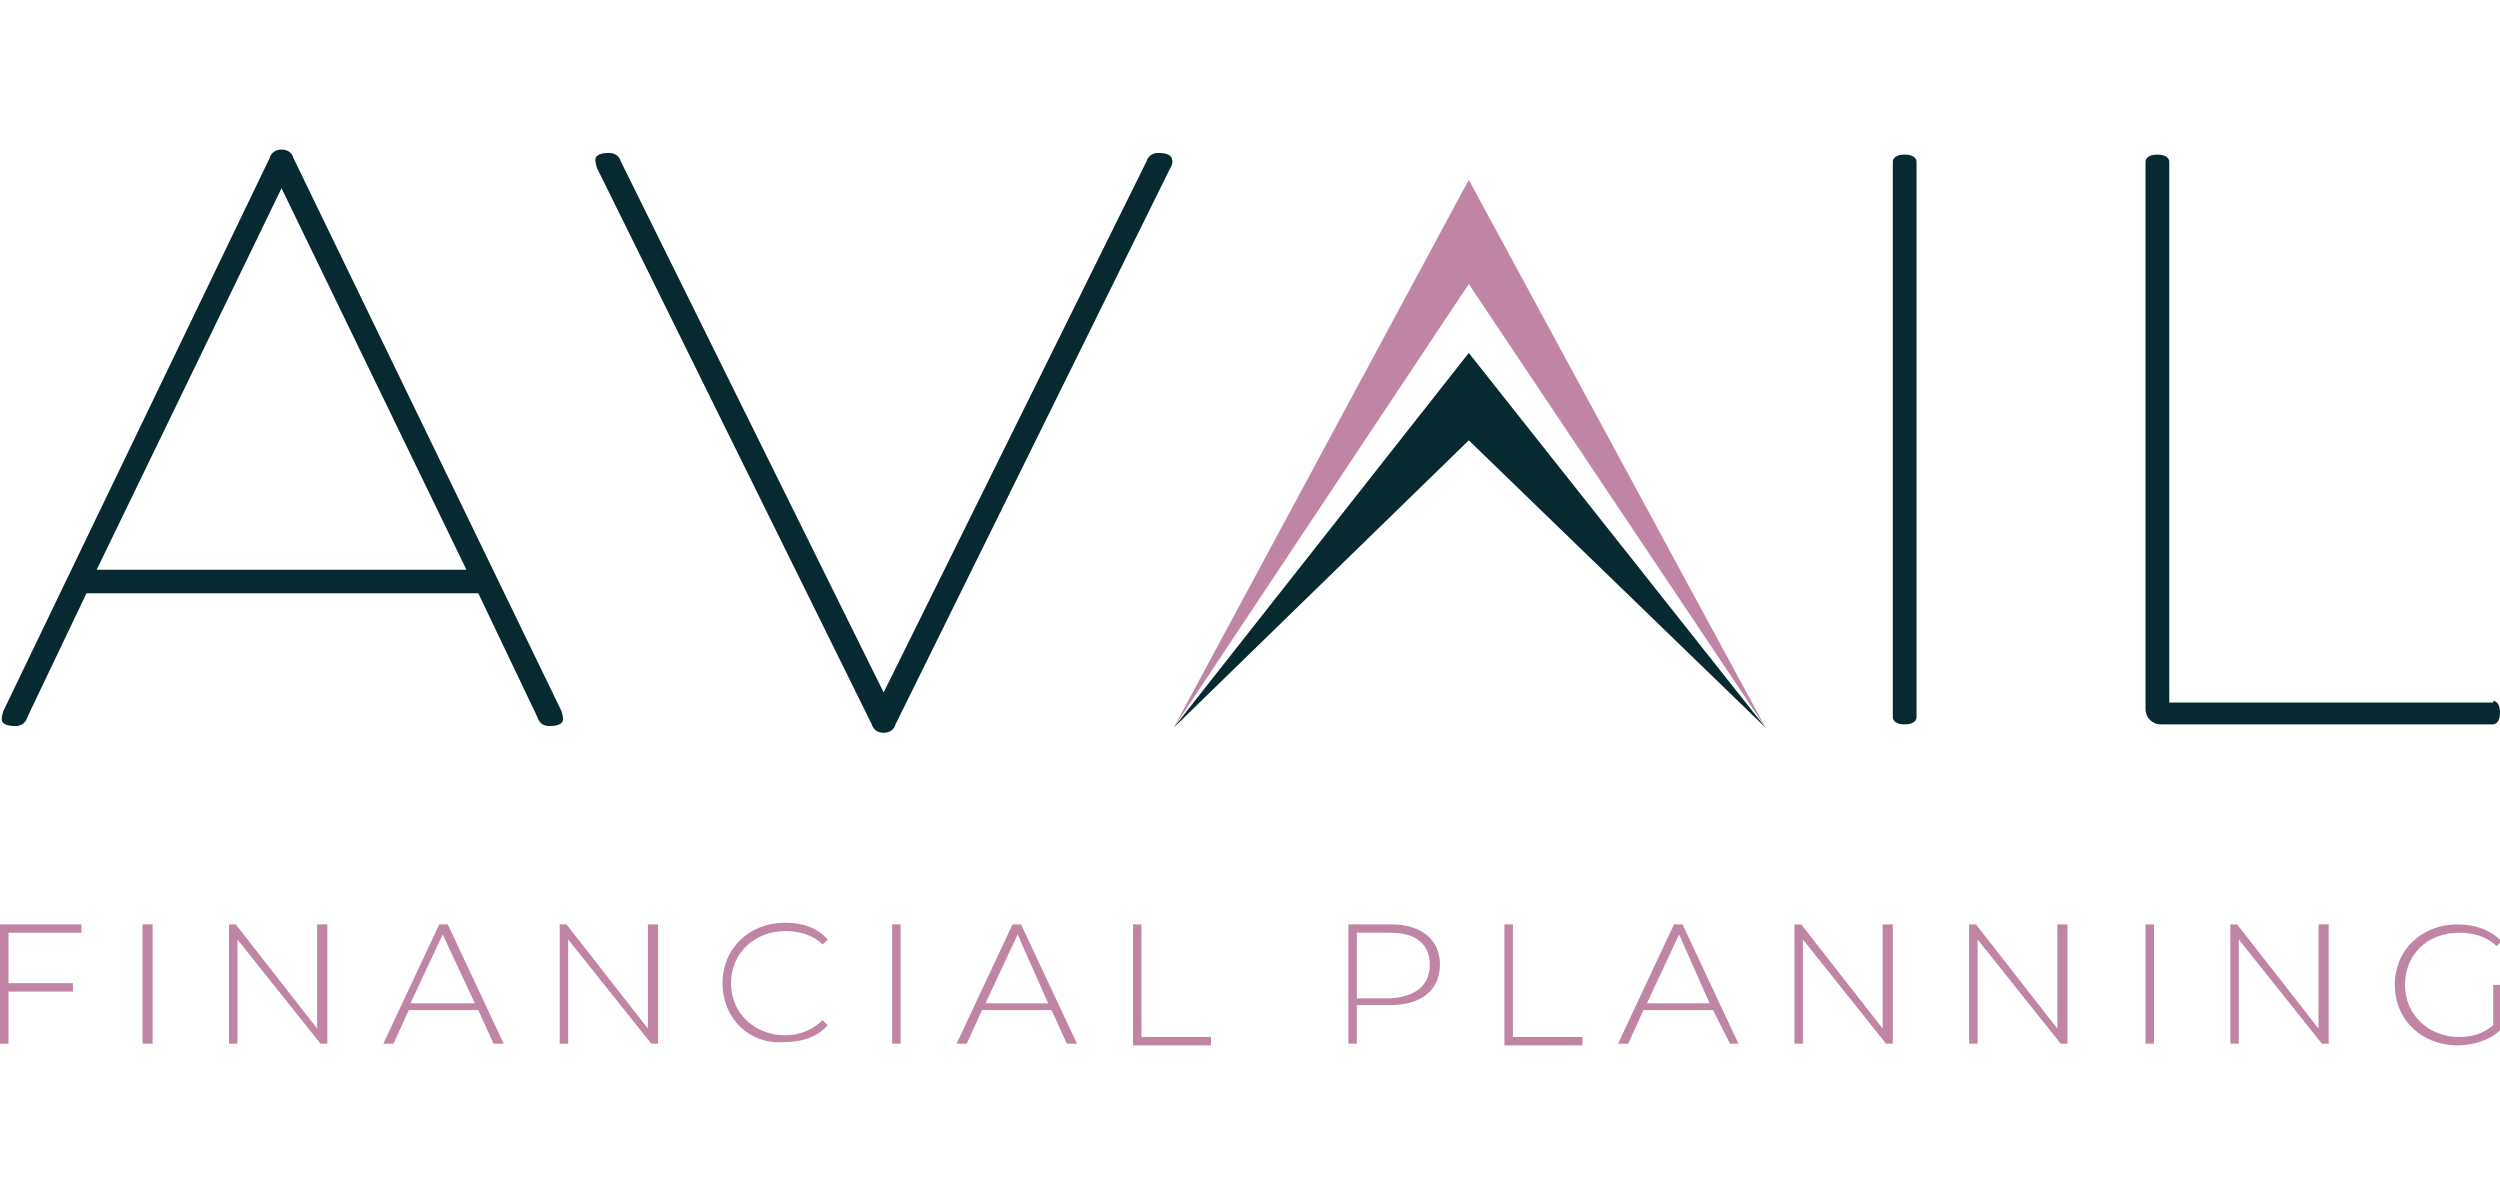 <svg xmlns="http://www.w3.org/2000/svg" width="107" height="51" viewBox="0 0 107 51" fill="none"><g clip-path="url(#clip0_140_682)"><path d="M20.471 25.392H3.702L1.161 30.715C1.161 30.715 1.089 31.075 0.653 31.075C0.218 31.075 0.073 30.931 0.073 30.787C0.073 30.643 0.145 30.427 0.145 30.427L11.542 6.762C11.542 6.762 11.615 6.402 12.05 6.402C12.486 6.402 12.558 6.762 12.558 6.762L24.028 30.427C24.028 30.427 24.1 30.643 24.1 30.787C24.1 30.931 23.955 31.075 23.52 31.075C23.084 31.075 23.012 30.715 23.012 30.715L20.471 25.392ZM4.138 24.385H19.963L12.05 8.056L4.138 24.385Z" fill="#062A30"></path><path d="M49.072 6.905C49.072 6.905 49.145 6.546 49.58 6.546C50.016 6.546 50.161 6.69 50.161 6.833C50.233 6.977 50.088 7.193 50.088 7.193L38.328 31.003C38.328 31.003 38.256 31.362 37.82 31.362C37.385 31.362 37.312 31.003 37.312 31.003L25.552 7.193C25.552 7.193 25.48 6.977 25.48 6.833C25.48 6.69 25.625 6.546 26.06 6.546C26.496 6.546 26.569 6.905 26.569 6.905L37.82 29.636L49.072 6.905Z" fill="#062A30"></path><path d="M82.028 30.715C82.028 30.715 82.028 31.003 81.52 31.003C81.012 31.003 81.012 30.715 81.012 30.715V6.905C81.012 6.905 81.012 6.618 81.52 6.618C82.028 6.618 82.028 6.905 82.028 6.905V30.715Z" fill="#062A30"></path><path d="M106.71 29.996C106.71 29.996 107 29.996 107 30.499C107 31.003 106.71 31.003 106.71 31.003H92.482C92.119 31.003 91.828 30.715 91.828 30.355V6.905C91.828 6.905 91.828 6.618 92.337 6.618C92.845 6.618 92.845 6.905 92.845 6.905V30.068H106.71V29.996Z" fill="#062A30"></path><path d="M0.363 39.922V42.08H3.121V42.44H0.363V44.67H0V39.563H3.484V39.922H0.363Z" fill="#C084A4"></path><path d="M6.098 39.563H6.533V44.67H6.098V39.563Z" fill="#C084A4"></path><path d="M14.01 39.563V44.67H13.72L10.163 40.21V44.67H9.8V39.563H10.09L13.575 44.023V39.563H14.01Z" fill="#C084A4"></path><path d="M20.471 43.231H17.495L16.841 44.67H16.406L18.801 39.563H19.164L21.56 44.67H21.124L20.471 43.231ZM20.326 42.944L18.946 39.994L17.567 42.944H20.326Z" fill="#C084A4"></path><path d="M28.166 39.563V44.67H27.875L24.318 40.21V44.67H23.955V39.563H24.246L27.73 44.023V39.563H28.166Z" fill="#C084A4"></path><path d="M30.924 42.08C30.924 40.57 32.086 39.491 33.61 39.491C34.336 39.491 34.989 39.706 35.425 40.21L35.207 40.426C34.771 39.994 34.191 39.85 33.61 39.85C32.303 39.85 31.287 40.785 31.287 42.08C31.287 43.375 32.303 44.31 33.61 44.31C34.191 44.31 34.771 44.094 35.207 43.663L35.425 43.879C34.989 44.382 34.336 44.598 33.61 44.598C32.086 44.742 30.924 43.591 30.924 42.08Z" fill="#C084A4"></path><path d="M38.183 39.563H38.546V44.67H38.183V39.563Z" fill="#C084A4"></path><path d="M45.007 43.231H42.031L41.377 44.67H40.942L43.337 39.563H43.7L46.096 44.67H45.66L45.007 43.231ZM44.862 42.944L43.555 39.994L42.176 42.944H44.862Z" fill="#C084A4"></path><path d="M48.491 39.563H48.854V44.382H51.83V44.742H48.491V39.563Z" fill="#C084A4"></path><path d="M61.63 41.289C61.63 42.368 60.832 43.016 59.525 43.016H58.073V44.67H57.71V39.563H59.525C60.832 39.563 61.63 40.21 61.63 41.289ZM61.195 41.289C61.195 40.426 60.614 39.922 59.525 39.922H58.073V42.728H59.525C60.614 42.656 61.195 42.152 61.195 41.289Z" fill="#C084A4"></path><path d="M64.389 39.563H64.752V44.382H67.728V44.742H64.389V39.563Z" fill="#C084A4"></path><path d="M73.317 43.231H70.341L69.688 44.67H69.252L71.648 39.563H72.011L74.406 44.67H74.043L73.317 43.231ZM73.172 42.944L71.866 39.994L70.486 42.944H73.172Z" fill="#C084A4"></path><path d="M81.012 39.563V44.67H80.722L77.165 40.21V44.67H76.802V39.563H77.092L80.577 44.023V39.563H81.012Z" fill="#C084A4"></path><path d="M88.489 39.563V44.67H88.199L84.642 40.21V44.67H84.279V39.563H84.569L88.054 44.023V39.563H88.489Z" fill="#C084A4"></path><path d="M91.828 39.563H92.191V44.67H91.828V39.563Z" fill="#C084A4"></path><path d="M99.668 39.563V44.67H99.378L95.821 40.21V44.67H95.458V39.563H95.748L99.233 44.023V39.563H99.668Z" fill="#C084A4"></path><path d="M106.637 42.152H107V44.094C106.564 44.526 105.839 44.742 105.185 44.742C103.661 44.742 102.499 43.663 102.499 42.152C102.499 40.642 103.661 39.563 105.185 39.563C105.911 39.563 106.564 39.779 107.073 40.282L106.855 40.498C106.419 40.066 105.839 39.922 105.258 39.922C103.879 39.922 102.935 40.858 102.935 42.152C102.935 43.447 103.951 44.382 105.258 44.382C105.839 44.382 106.274 44.238 106.71 43.879V42.152H106.637Z" fill="#C084A4"></path><path fill-rule="evenodd" clip-rule="evenodd" d="M62.864 12.157L50.233 31.147L62.864 7.697L75.568 31.147L62.864 12.157Z" fill="#C084A4"></path><path fill-rule="evenodd" clip-rule="evenodd" d="M62.864 18.846L50.233 31.147L62.864 15.106L75.568 31.147L62.864 18.846Z" fill="#062A30"></path></g><defs><clipPath id="clip0_140_682"><rect width="107" height="51" fill="white"></rect></clipPath></defs></svg>